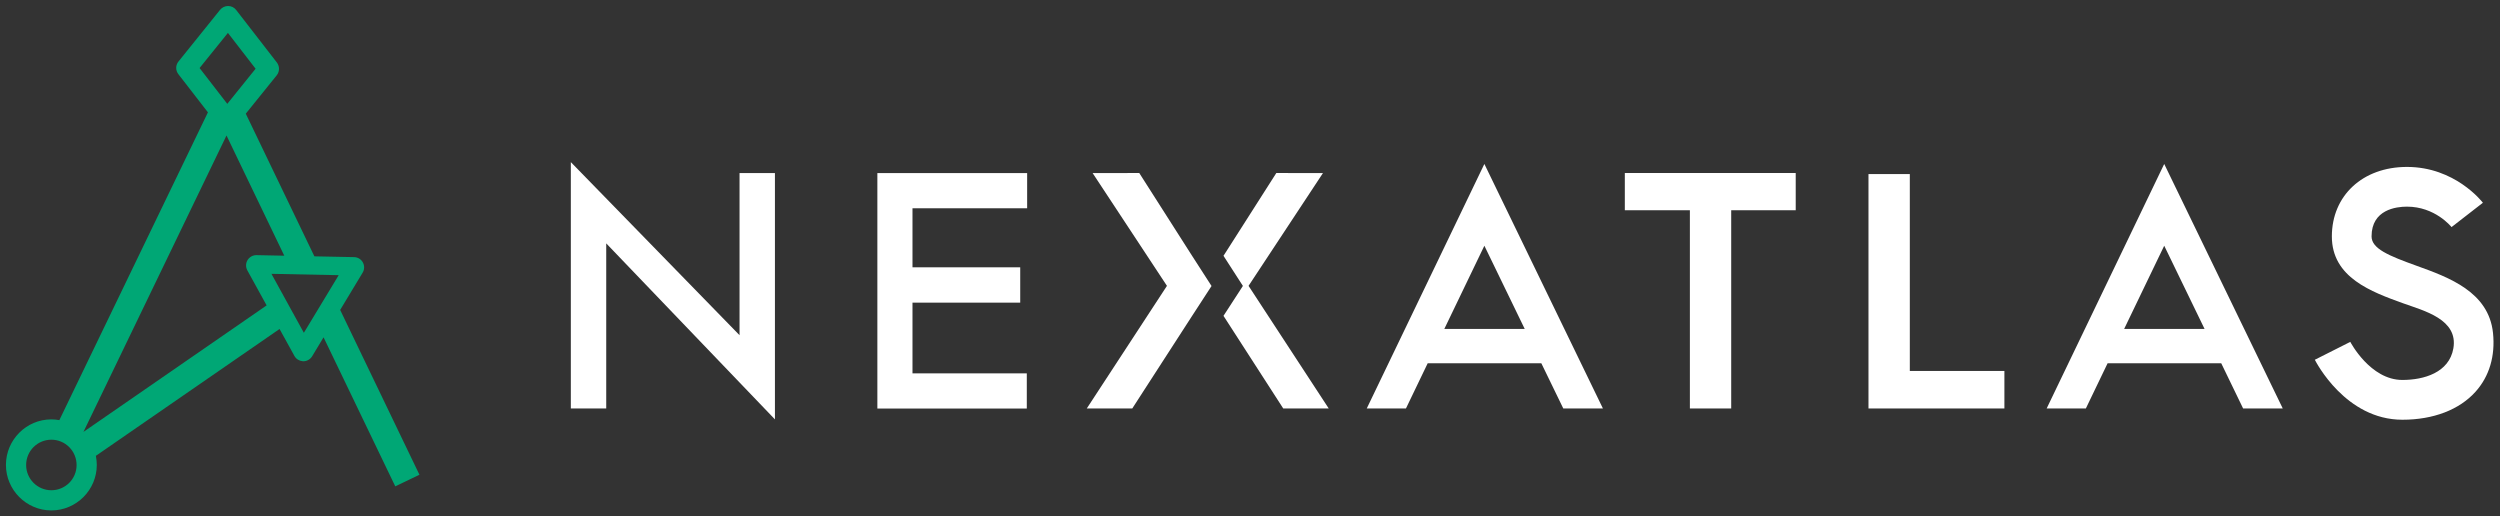 <svg xmlns="http://www.w3.org/2000/svg" width="213" height="44" viewBox="0 0 213 44" fill="none"><rect x="0" y="0" width="213" height="44" fill="#333333" stroke="none"/><g clip-path="url(#clip0_5_21)"><path d="M204.681 35.761C199.848 35.761 197.332 30.858 197.223 30.652L200.245 29.127C200.257 29.151 201.942 32.372 204.681 32.372C206.517 32.372 208.666 31.75 209.027 29.681C209.454 27.202 206.517 26.479 204.759 25.845C202.051 24.868 198.674 23.65 198.674 20.145C198.674 16.659 201.304 14.222 205.072 14.222C209.153 14.222 211.447 17.154 211.543 17.274L208.87 19.349C208.816 19.277 207.45 17.606 205.072 17.606C204.164 17.606 202.057 17.853 202.057 20.139C202.057 21.189 203.513 21.786 205.903 22.648C208.636 23.632 212.037 24.862 212.404 28.366C212.608 30.333 212.091 32.064 210.917 33.373C209.539 34.911 207.324 35.761 204.681 35.761Z" fill="white"></path><path d="M191.114 34.802H194.491L184.391 13.969L174.375 34.802H177.715L179.569 30.948H189.248L191.114 34.802ZM180.978 28.023L184.391 20.936L187.828 28.023H180.978Z" fill="white"></path><path d="M152.995 14.741H138.435V17.913H143.978V34.802H147.499V17.913H152.995V14.741Z" fill="white"></path><path d="M133.192 34.802H136.569L126.468 13.969L116.447 34.802H119.787L121.641 30.948H131.32L133.192 34.802ZM123.056 28.023L126.468 20.936L129.905 28.023H123.056Z" fill="white"></path><path d="M162.716 31.606V14.831H159.195V31.606V34.802H162.716H170.775V31.606H162.716Z" fill="white"></path><path d="M66.024 14.747H63.009V28.559L48.635 13.812V34.802H51.651V20.736L66.024 35.731V14.747Z" fill="white"></path><path d="M74.752 14.747H87.513V17.745H77.744V22.775H86.923V25.785H77.744V31.811H87.483V34.808H74.752V14.747Z" fill="white"></path><path d="M93.092 14.747L97.065 14.741L101.525 21.732L103.223 24.367L101.525 26.979L96.469 34.802H92.593L99.424 24.355L93.092 14.747Z" fill="white"></path><path d="M106.377 24.355L112.715 14.747L108.742 14.741L104.282 21.732L104.24 21.792L105.895 24.361L104.24 26.913L104.282 26.973L109.332 34.802H113.208L106.377 24.355Z" fill="white"></path><path d="M35.736 40.448L28.982 26.406L30.896 23.233C31.059 22.968 31.065 22.63 30.915 22.359C30.764 22.081 30.481 21.913 30.168 21.907L26.785 21.84L20.941 9.686L23.577 6.417C23.83 6.103 23.836 5.651 23.589 5.325L20.122 0.85C19.96 0.639 19.707 0.512 19.442 0.512H19.43C19.165 0.512 18.918 0.633 18.75 0.838L15.211 5.235C14.952 5.549 14.946 6.001 15.199 6.321L17.715 9.572L5.056 35.797C4.834 35.755 4.611 35.731 4.376 35.731C2.245 35.731 0.506 37.474 0.506 39.61C0.506 41.745 2.245 43.488 4.376 43.488C6.507 43.488 8.246 41.745 8.246 39.61C8.246 39.344 8.216 39.085 8.168 38.837L23.818 28.029L25.082 30.321C25.22 30.58 25.479 30.743 25.768 30.773C25.786 30.773 25.804 30.779 25.828 30.779C26.141 30.785 26.43 30.622 26.593 30.357L27.568 28.74L33.677 41.437L35.736 40.448ZM19.418 2.804L21.777 5.856L19.364 8.848L17.004 5.796L19.418 2.804ZM4.376 41.769C3.19 41.769 2.227 40.804 2.227 39.616C2.227 38.427 3.19 37.462 4.376 37.462C5.562 37.462 6.525 38.427 6.525 39.616C6.531 40.804 5.568 41.769 4.376 41.769ZM7.109 36.799L19.298 11.544L24.221 21.786L21.856 21.738C21.543 21.732 21.254 21.895 21.091 22.16C20.929 22.425 20.923 22.757 21.073 23.035L22.716 26.02L7.109 36.799ZM25.889 28.354L23.126 23.33L28.856 23.445L25.889 28.354Z" fill="#00A775"></path></g><defs><clipPath id="clip0_5_21"><rect width="212" height="43" fill="white" transform="translate(0.5 0.5)"></rect></clipPath></defs></svg>
